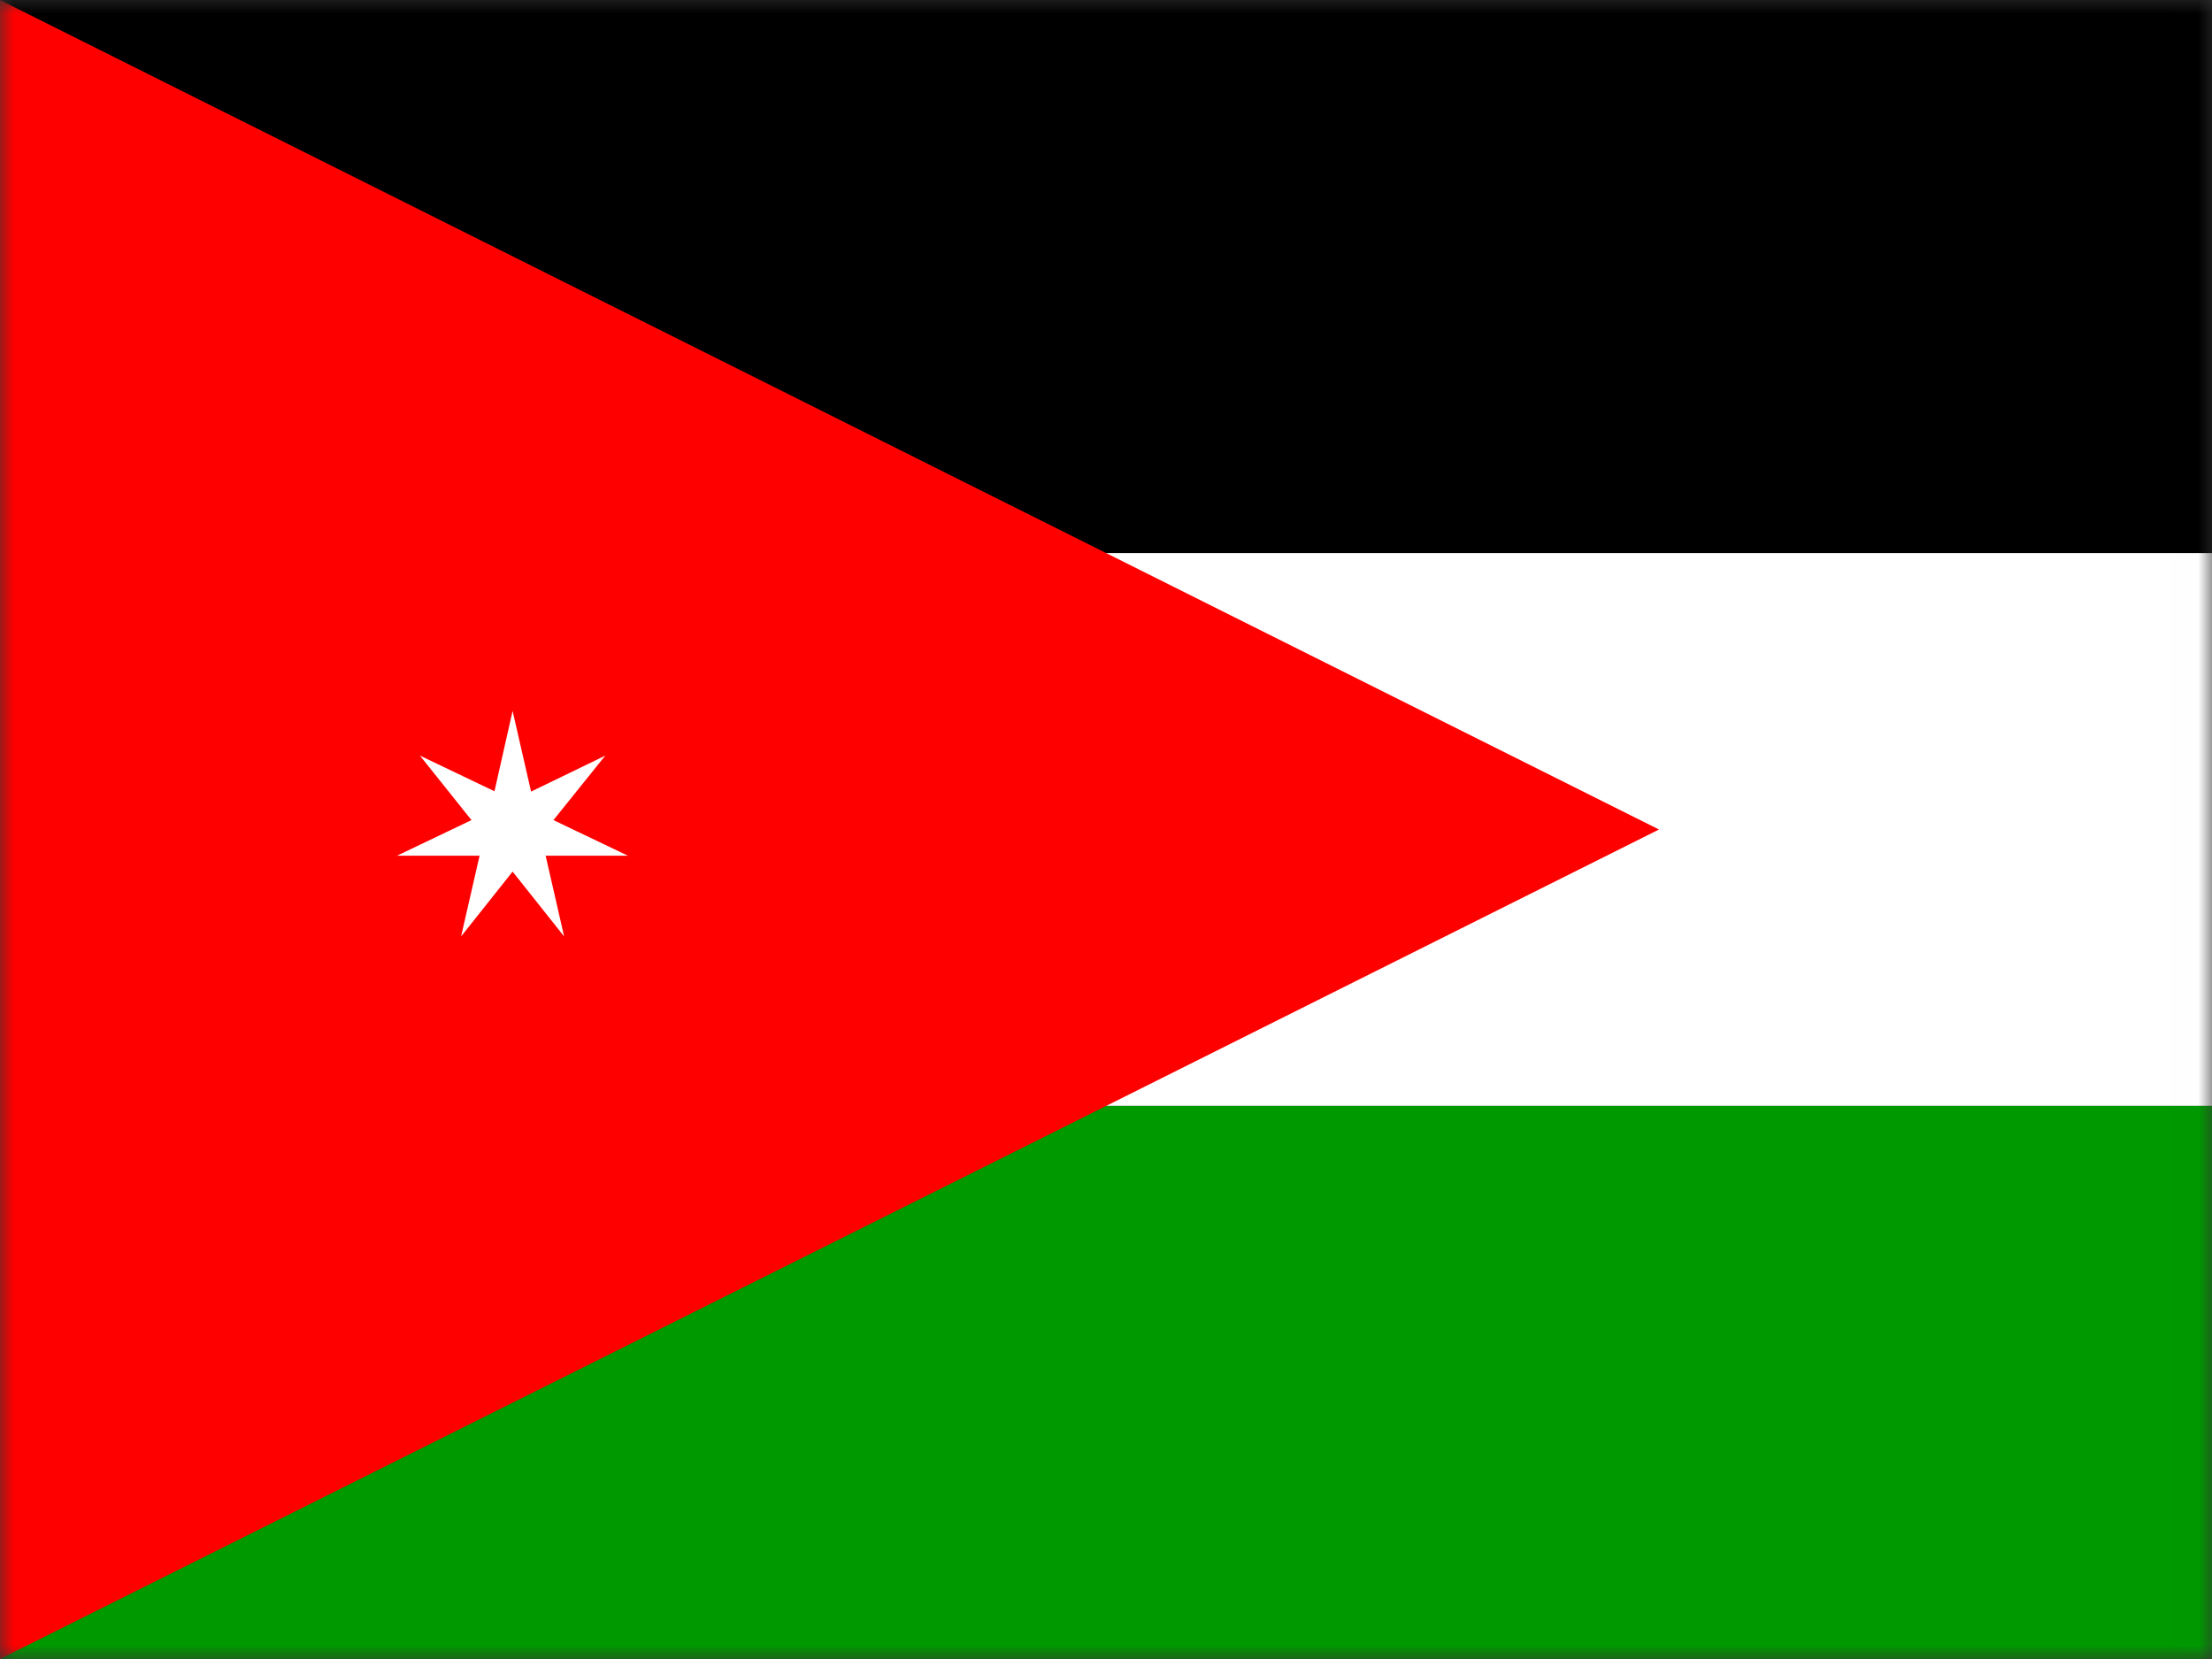 <svg width="80" height="60" viewBox="0 0 80 60" fill="none" xmlns="http://www.w3.org/2000/svg">
<rect x="0" y="0" width="80" height="60" fill="#333333" stroke="none"/>
<mask id="mask0_2859_530" style="mask-type:luminance" maskUnits="userSpaceOnUse" x="0" y="0" width="80" height="60">
<path d="M0 0H79.992V60H0V0Z" fill="white"/>
</mask>
<g mask="url(#mask0_2859_530)">
<path fill-rule="evenodd" clip-rule="evenodd" d="M0 0H120V20.004H0V0Z" fill="#000001"/>
<path fill-rule="evenodd" clip-rule="evenodd" d="M0 20.004H120V39.996H0V20.004Z" fill="white"/>
<path fill-rule="evenodd" clip-rule="evenodd" d="M0 39.996H120V60H0V39.996Z" fill="#009900"/>
<path fill-rule="evenodd" clip-rule="evenodd" d="M0 60L60 30L0 0V60Z" fill="#FF0000"/>
<path fill-rule="evenodd" clip-rule="evenodd" d="M16.676 33.867L17.344 30.949H14.355L17.051 29.66L15.188 27.328L17.883 28.617L18.539 25.711L19.207 28.629L21.891 27.328L20.016 29.66L22.711 30.949H19.734L20.402 33.867L18.539 31.523L16.676 33.867Z" fill="white"/>
</g>
</svg>
